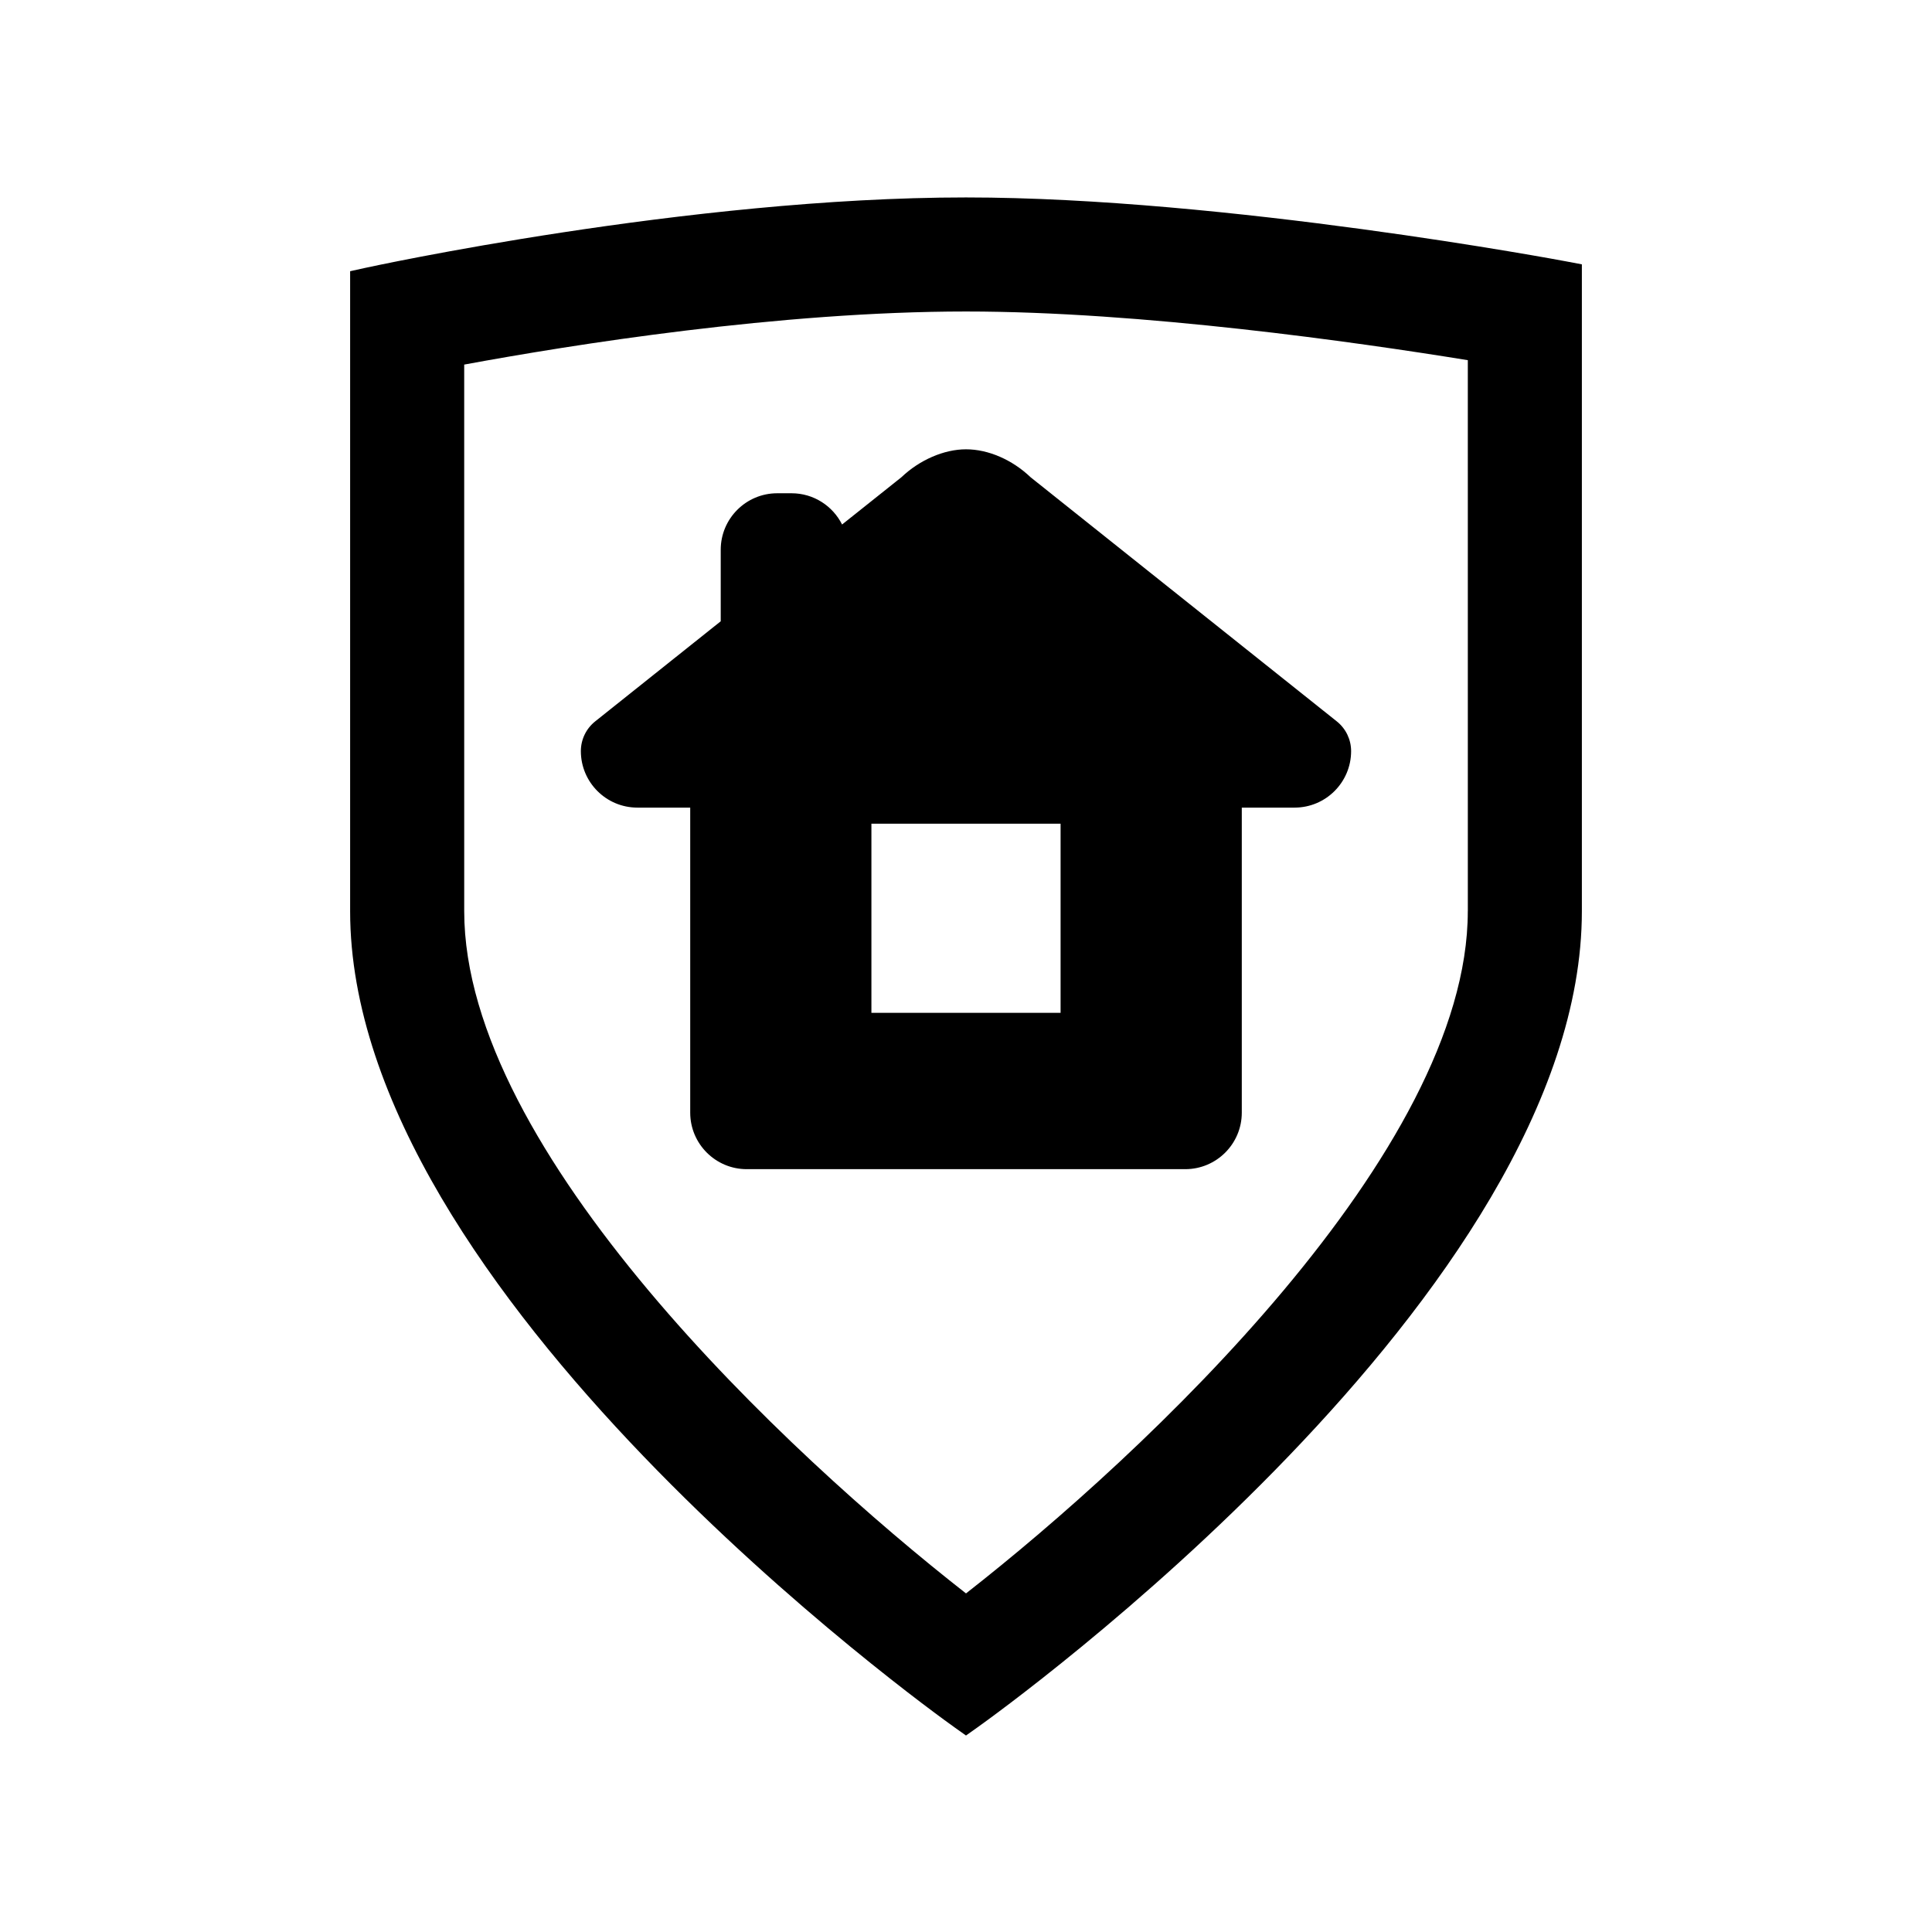 <?xml version="1.0" encoding="UTF-8"?>
<!-- Uploaded to: SVG Repo, www.svgrepo.com, Generator: SVG Repo Mixer Tools -->
<svg fill="#000000" width="800px" height="800px" version="1.1" viewBox="144 144 512 512" xmlns="http://www.w3.org/2000/svg">
 <g>
  <path d="m559.11 213.28c-0.898-0.172-90.223-16.957-159.13-16.957-73.582 0-158.39 18.496-159.24 18.68l-3.953 0.871v169.61c0 101.2 153.75 211.71 160.29 216.37l2.922 2.074 2.922-2.074c6.543-4.656 160.29-115.17 160.29-216.37v-171.43zm-26.129 172.2c0 63.672-85.688 143.82-132.98 180.79-47.297-36.969-132.98-117.12-132.98-180.79l-0.004-144.86c28.652-5.289 83.668-14.07 132.97-14.07 46.477 0 103.21 8.07 133 12.902l0.004 146.03z"/>
  <path d="m367.16 283c-2.457-4.906-7.535-8.281-13.387-8.281h-3.805c-8.254 0-14.969 6.715-14.969 14.969v18.957l-33.273 26.531c-2.398 1.914-3.793 4.812-3.793 7.879 0 8.254 6.715 14.969 14.969 14.969h14.012v80.848c0 8.254 6.715 14.969 14.969 14.969h116.23c8.258 0 14.973-6.715 14.973-14.969v-80.848h14c8.258 0 14.973-6.715 14.973-14.969 0-3.066-1.395-5.965-3.793-7.879l-81.148-64.699c-4.856-4.644-11.215-7.406-17.121-7.406-5.809 0-12.312 2.82-17.113 7.402zm57.906 79.285v50.133h-50.133v-50.133z"/>
 </g>
</svg>